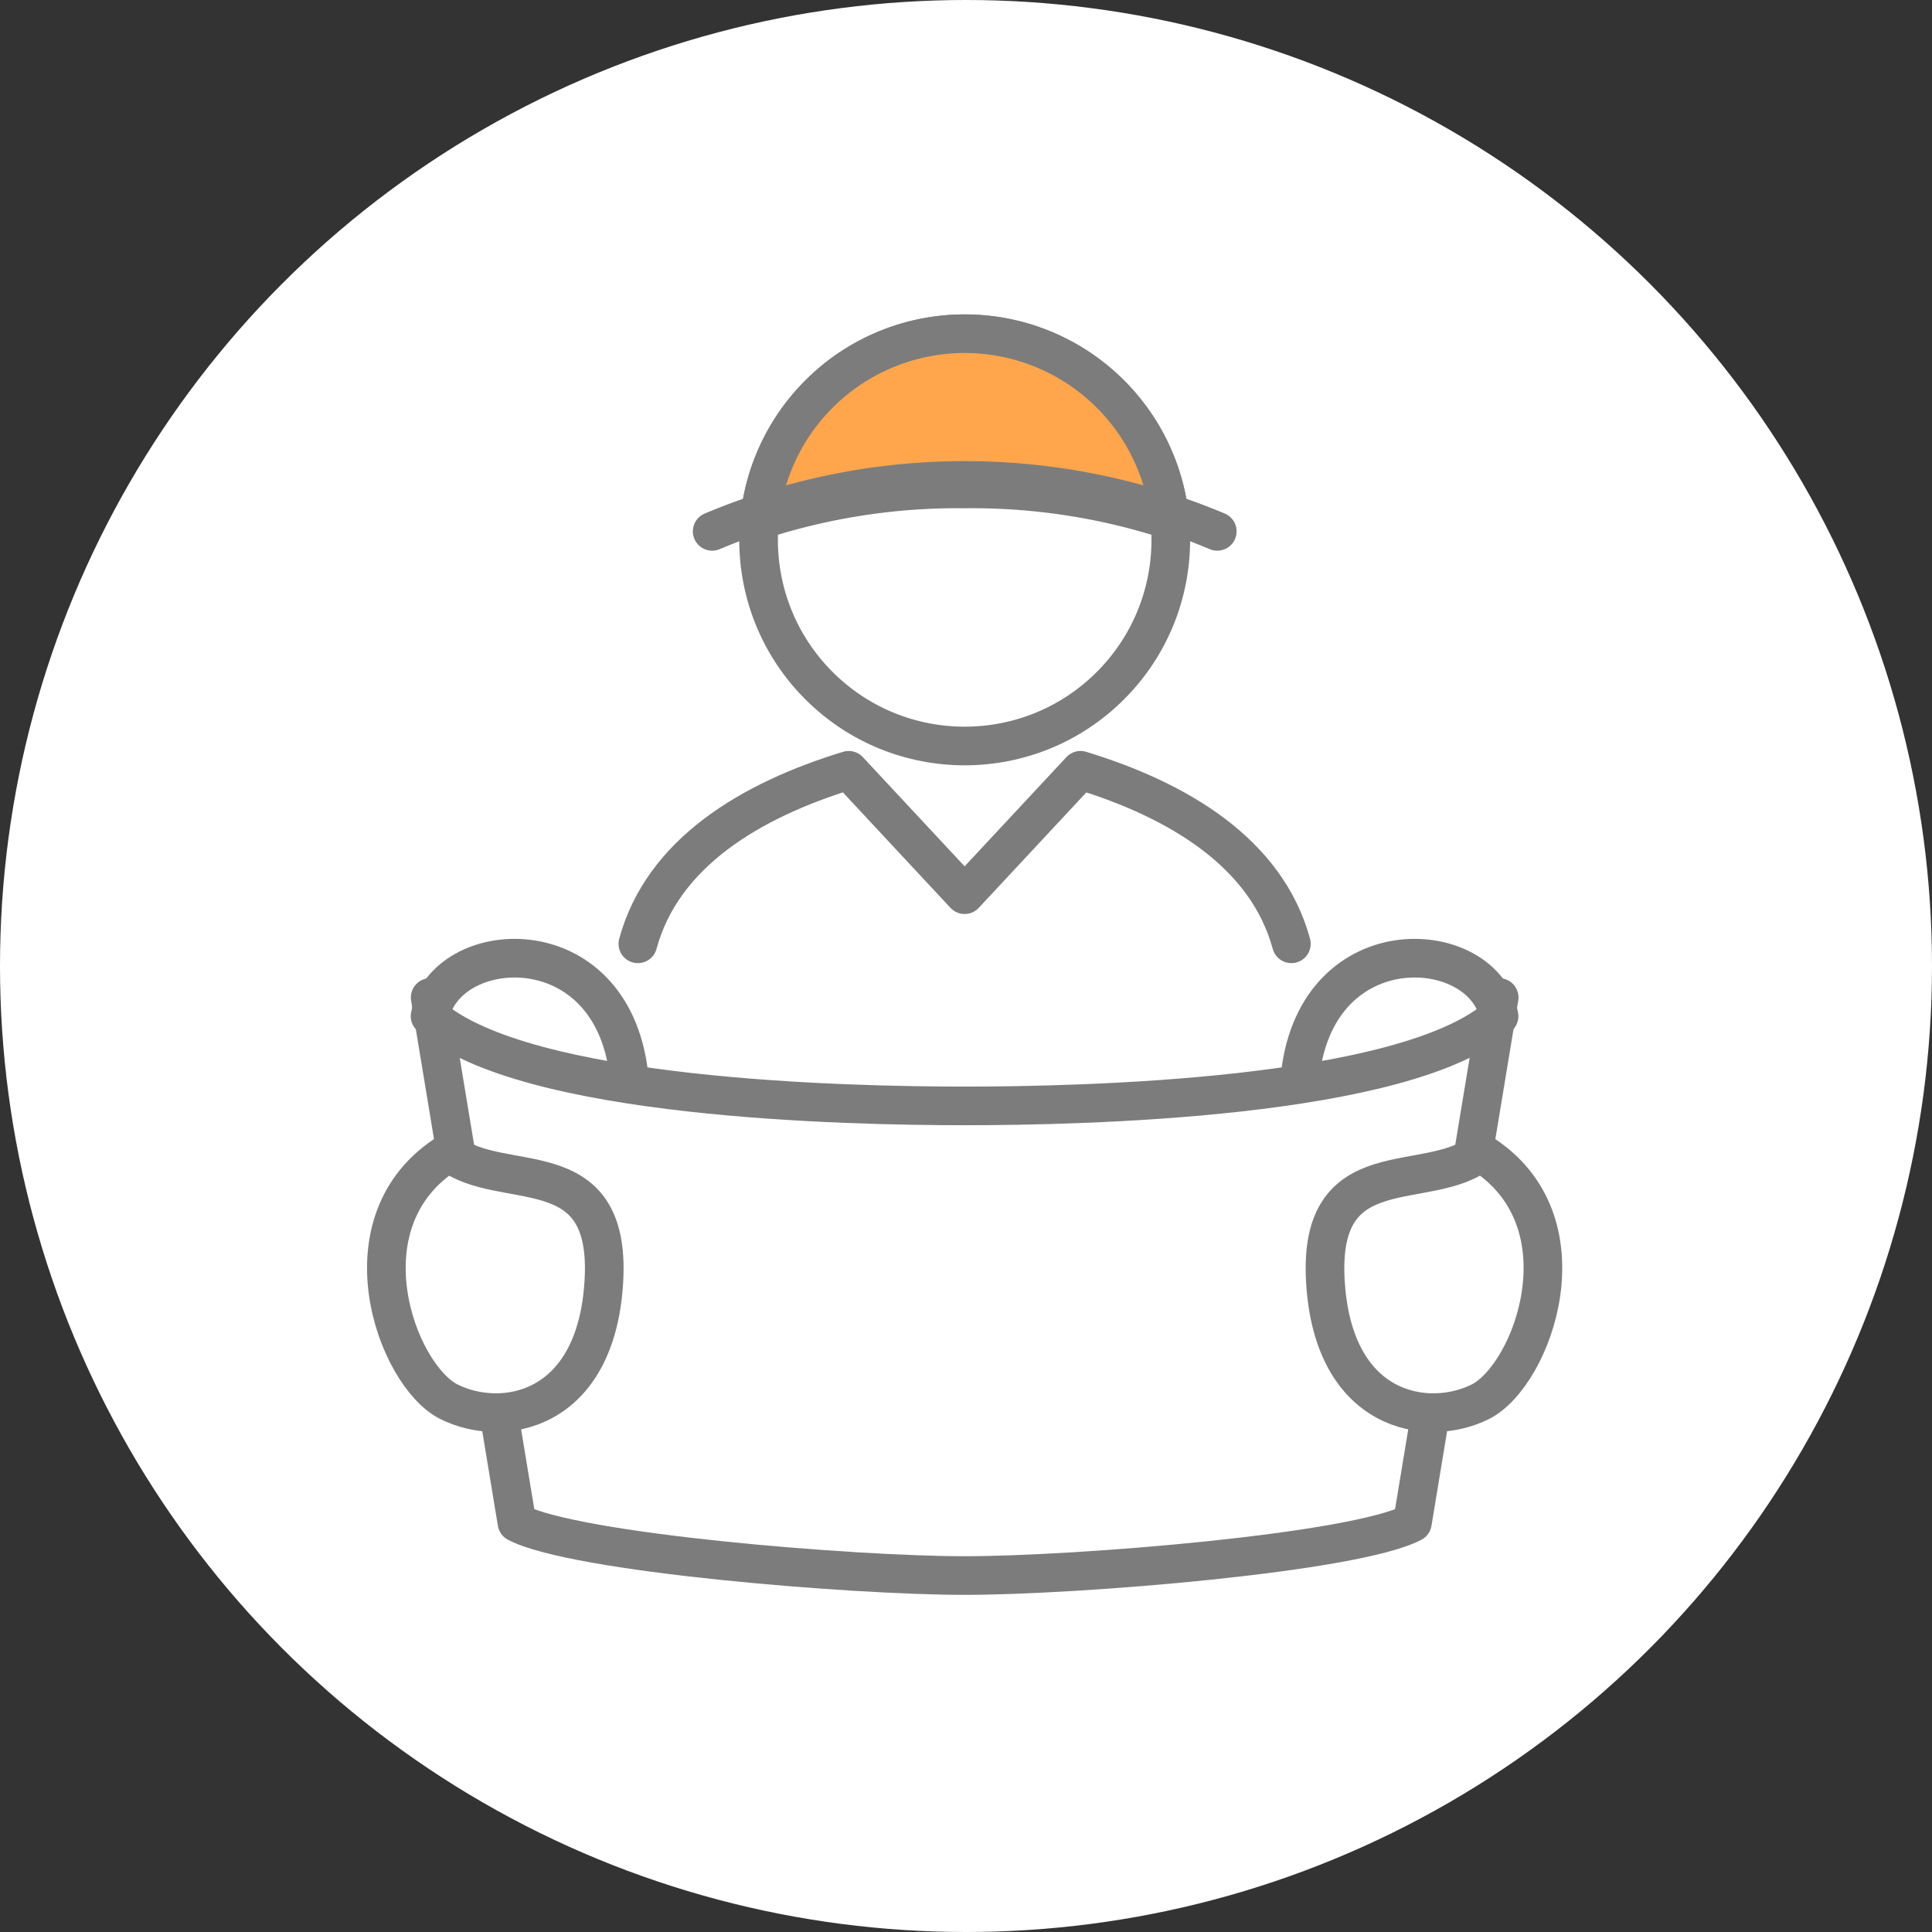 <svg xmlns="http://www.w3.org/2000/svg" width="70" height="70" viewBox="0 0 70 70">
  <rect x="0" y="0" width="70" height="70" fill="#333333" stroke="none"/>
  <g id="グループ_1875" data-name="グループ 1875" transform="translate(-768 -970)">
    <circle id="楕円形_21" data-name="楕円形 21" cx="35" cy="35" r="35" transform="translate(768 970)" fill="#fff"/>
    <g id="icon" transform="translate(782 979)">
      <circle id="楕円形_31" data-name="楕円形 31" cx="7.468" cy="7.468" r="7.468" transform="translate(10.391 10.561) rotate(-45)" fill="none" stroke="#7c7c7c" stroke-linecap="round" stroke-linejoin="round" stroke-width="1.4"/>
      <path id="パス_135" data-name="パス 135" d="M1879.161,1453.57a23.143,23.143,0,0,1,7.434,1.136,7.467,7.467,0,0,0-14.867,0A23.146,23.146,0,0,1,1879.161,1453.57Z" transform="translate(-1858.208 -1444.855)" fill="#ffa64d" stroke="#7c7c7c" stroke-linecap="round" stroke-linejoin="round" stroke-width="1.4"/>
      <path id="パス_136" data-name="パス 136" d="M1880.316,1481.591a23.613,23.613,0,0,0-18.3,0" transform="translate(-1850.212 -1471.339)" fill="none" stroke="#7c7c7c" stroke-linecap="round" stroke-linejoin="round" stroke-width="1.4"/>
      <path id="パス_137" data-name="パス 137" d="M1838.037,1593.55l-3.144,19.028c-2.1,1.1-12.142,1.916-16.222,1.916s-14.126-.821-16.222-1.916l-3.144-19.028" transform="translate(-1797.719 -1566.409)" fill="none" stroke="#7c7c7c" stroke-linecap="round" stroke-linejoin="round" stroke-width="1.4"/>
      <path id="パス_138" data-name="パス 138" d="M1792.6,1625.292c1.917,1.506,5.886-.137,5.613,4.654s-3.7,5.339-5.613,4.381S1788.634,1627.756,1792.6,1625.292Z" transform="translate(-1790.333 -1592.538)" fill="#fff" stroke="#7c7c7c" stroke-linecap="round" stroke-linejoin="round" stroke-width="1.4"/>
      <path id="パス_139" data-name="パス 139" d="M1865.558,1548.025c-.892-3.285-4.079-5.2-7.639-6.287l-4.2,4.507-4.2-4.507c-3.56,1.085-6.747,3-7.639,6.287" transform="translate(-1832.769 -1522.829)" fill="none" stroke="#7c7c7c" stroke-linecap="round" stroke-linejoin="round" stroke-width="1.4"/>
      <path id="パス_140" data-name="パス 140" d="M1830.833,1585.852c.655-5.424,6.68-4.957,7.2-2.082-3.405,3.012-15.194,3.251-19.366,3.251s-15.96-.24-19.366-3.251c.524-2.875,6.549-3.342,7.2,2.082" transform="translate(-1797.719 -1555.952)" fill="none" stroke="#7c7c7c" stroke-linecap="round" stroke-linejoin="round" stroke-width="1.4"/>
      <path id="パス_141" data-name="パス 141" d="M1998.168,1625.292c-1.917,1.506-5.886-.137-5.613,4.654s3.7,5.339,5.613,4.381S2002.138,1627.756,1998.168,1625.292Z" transform="translate(-1958.535 -1592.538)" fill="#fff" stroke="#7c7c7c" stroke-linecap="round" stroke-linejoin="round" stroke-width="1.4"/>
    </g>
  </g>
</svg>
